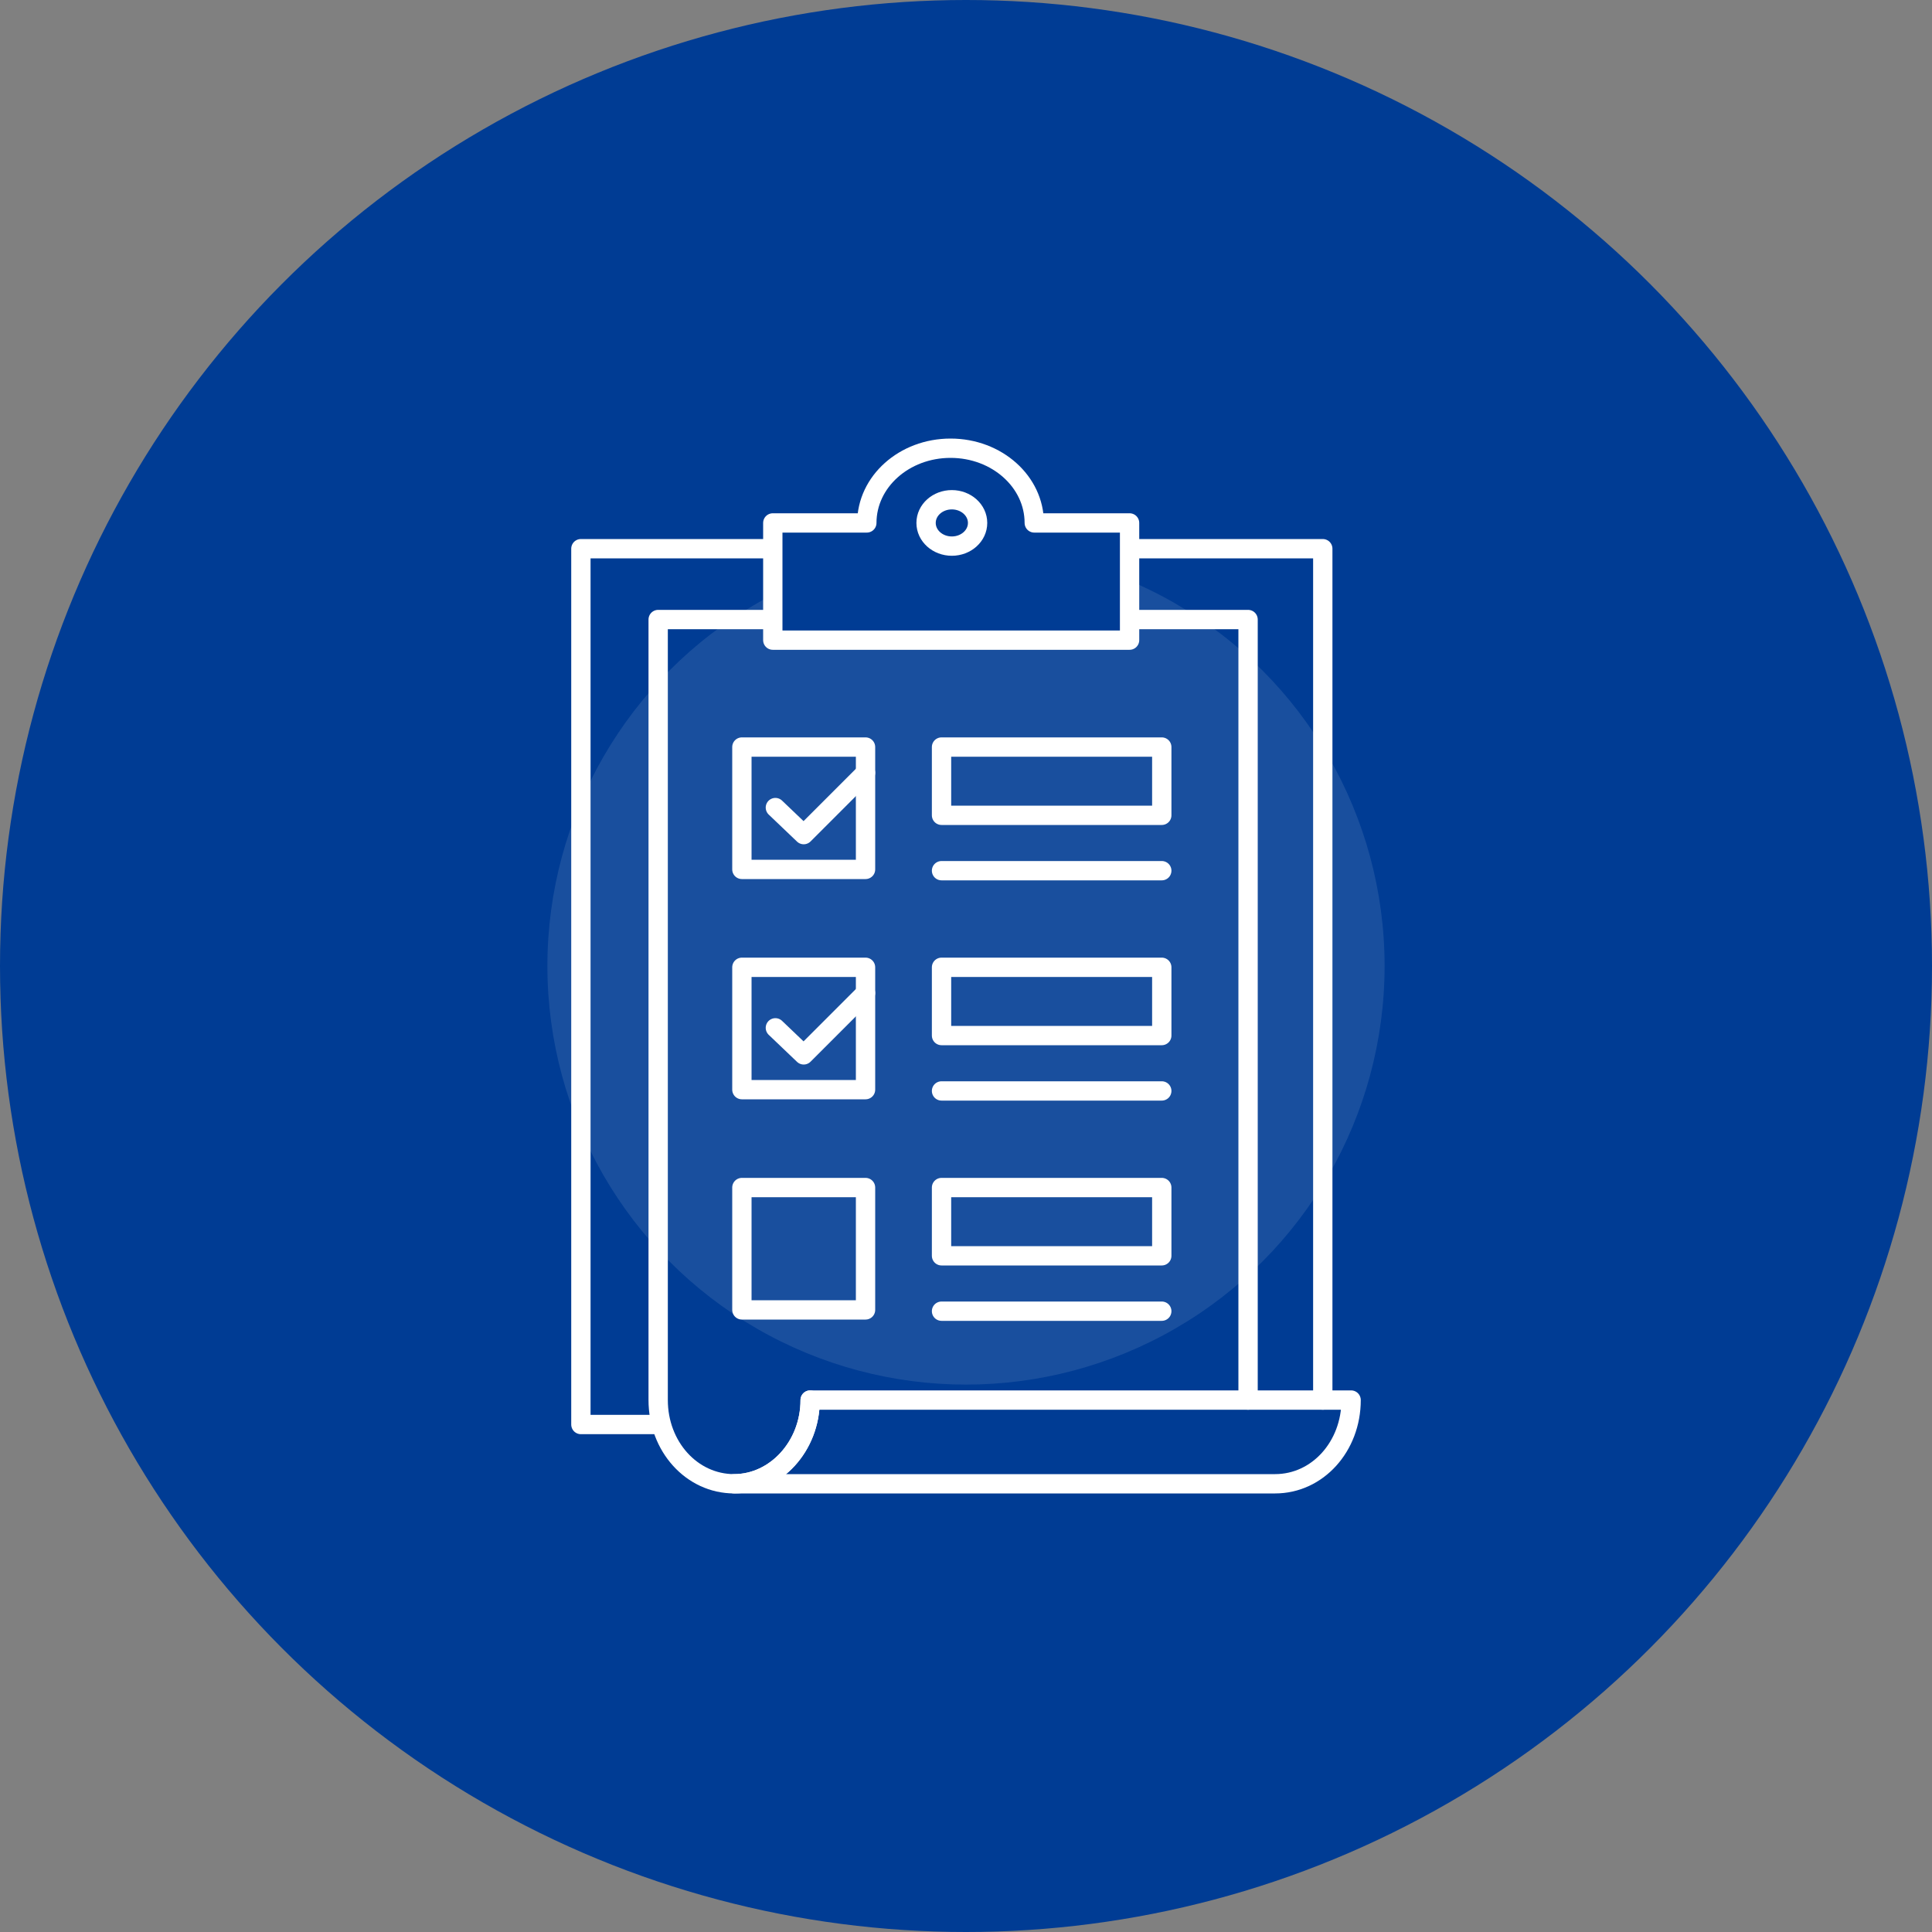 <?xml version="1.0" encoding="utf-8"?>
<!-- Generator: Adobe Illustrator 25.1.0, SVG Export Plug-In . SVG Version: 6.00 Build 0)  -->
<svg version="1.1" id="圖層_1" xmlns="http://www.w3.org/2000/svg" xmlns:xlink="http://www.w3.org/1999/xlink" x="0px" y="0px"
	 width="150px" height="150px" viewBox="0 0 150 150" style="enable-background:new 0 0 150 150;" xml:space="preserve">
<rect x="0" y="0" width="150" height="150" fill="#808080" stroke="none"/>
<style type="text/css">
	.st0{fill:#003C94;}
	.st1{opacity:0.1;fill:#FFFFFF;}
	.st2{fill:none;stroke:#FFFFFF;stroke-width:1.5;stroke-linecap:round;stroke-linejoin:round;stroke-miterlimit:10;}
	.st3{fill:#003C94;stroke:#FFFFFF;stroke-width:1.5;stroke-linecap:round;stroke-linejoin:round;stroke-miterlimit:10;}
</style>
<g>
	<circle class="st0" cx="75" cy="75" r="75"/>
	<circle class="st1" cx="75" cy="75" r="32.5"/>
	<g>
		<polyline class="st2" points="51.1,110.6 45.1,110.6 45.1,42.6 102.7,42.6 102.7,108.7 		"/>
		<g>
			<g>
				<g>
					<rect x="57.6" y="58" class="st2" width="9.6" height="9.5"/>
					<polyline class="st2" points="60.2,62.7 62.4,64.8 67.2,60 					"/>
				</g>
				<g>
					<g>
						<line class="st2" x1="73.1" y1="67.6" x2="90.2" y2="67.6"/>
					</g>
					<rect x="73.1" y="58" class="st2" width="17.1" height="5.3"/>
				</g>
			</g>
			<g>
				<g>
					<rect x="57.6" y="75.1" class="st2" width="9.6" height="9.5"/>
					<polyline class="st2" points="60.2,79.8 62.4,81.9 67.2,77.1 					"/>
				</g>
				<g>
					<g>
						<line class="st2" x1="73.1" y1="84.7" x2="90.2" y2="84.7"/>
					</g>
					<rect x="73.1" y="75.1" class="st2" width="17.1" height="5.3"/>
				</g>
			</g>
			<g>
				<g>
					<rect x="57.6" y="92.2" class="st2" width="9.6" height="9.5"/>
				</g>
				<g>
					<g>
						<line class="st2" x1="73.1" y1="101.8" x2="90.2" y2="101.8"/>
					</g>
					<rect x="73.1" y="92.2" class="st2" width="17.1" height="5.3"/>
				</g>
			</g>
		</g>
		<g>
			<path class="st2" d="M62.9,108.7c0,3.6-2.7,6.5-5.9,6.5c-3.3,0-5.9-2.9-5.9-6.5V53.2v-5.1h45.8v60.6"/>
			<path class="st2" d="M62.9,108.7c0,3.6-2.7,6.5-5.9,6.5l0,0l0,0h42c3.3,0,5.9-2.9,5.9-6.5h-2.1H62.9z"/>
		</g>
		<path class="st3" d="M80.3,40.6c0-3.2-2.9-5.8-6.5-5.8s-6.5,2.6-6.5,5.8H60v9.1h27.7v-9.1H80.3z M73.9,42.4c-1.1,0-2-0.8-2-1.8
			c0-1,0.9-1.8,2-1.8s2,0.8,2,1.8C75.9,41.6,75,42.4,73.9,42.4z"/>
	</g>
</g>
</svg>
